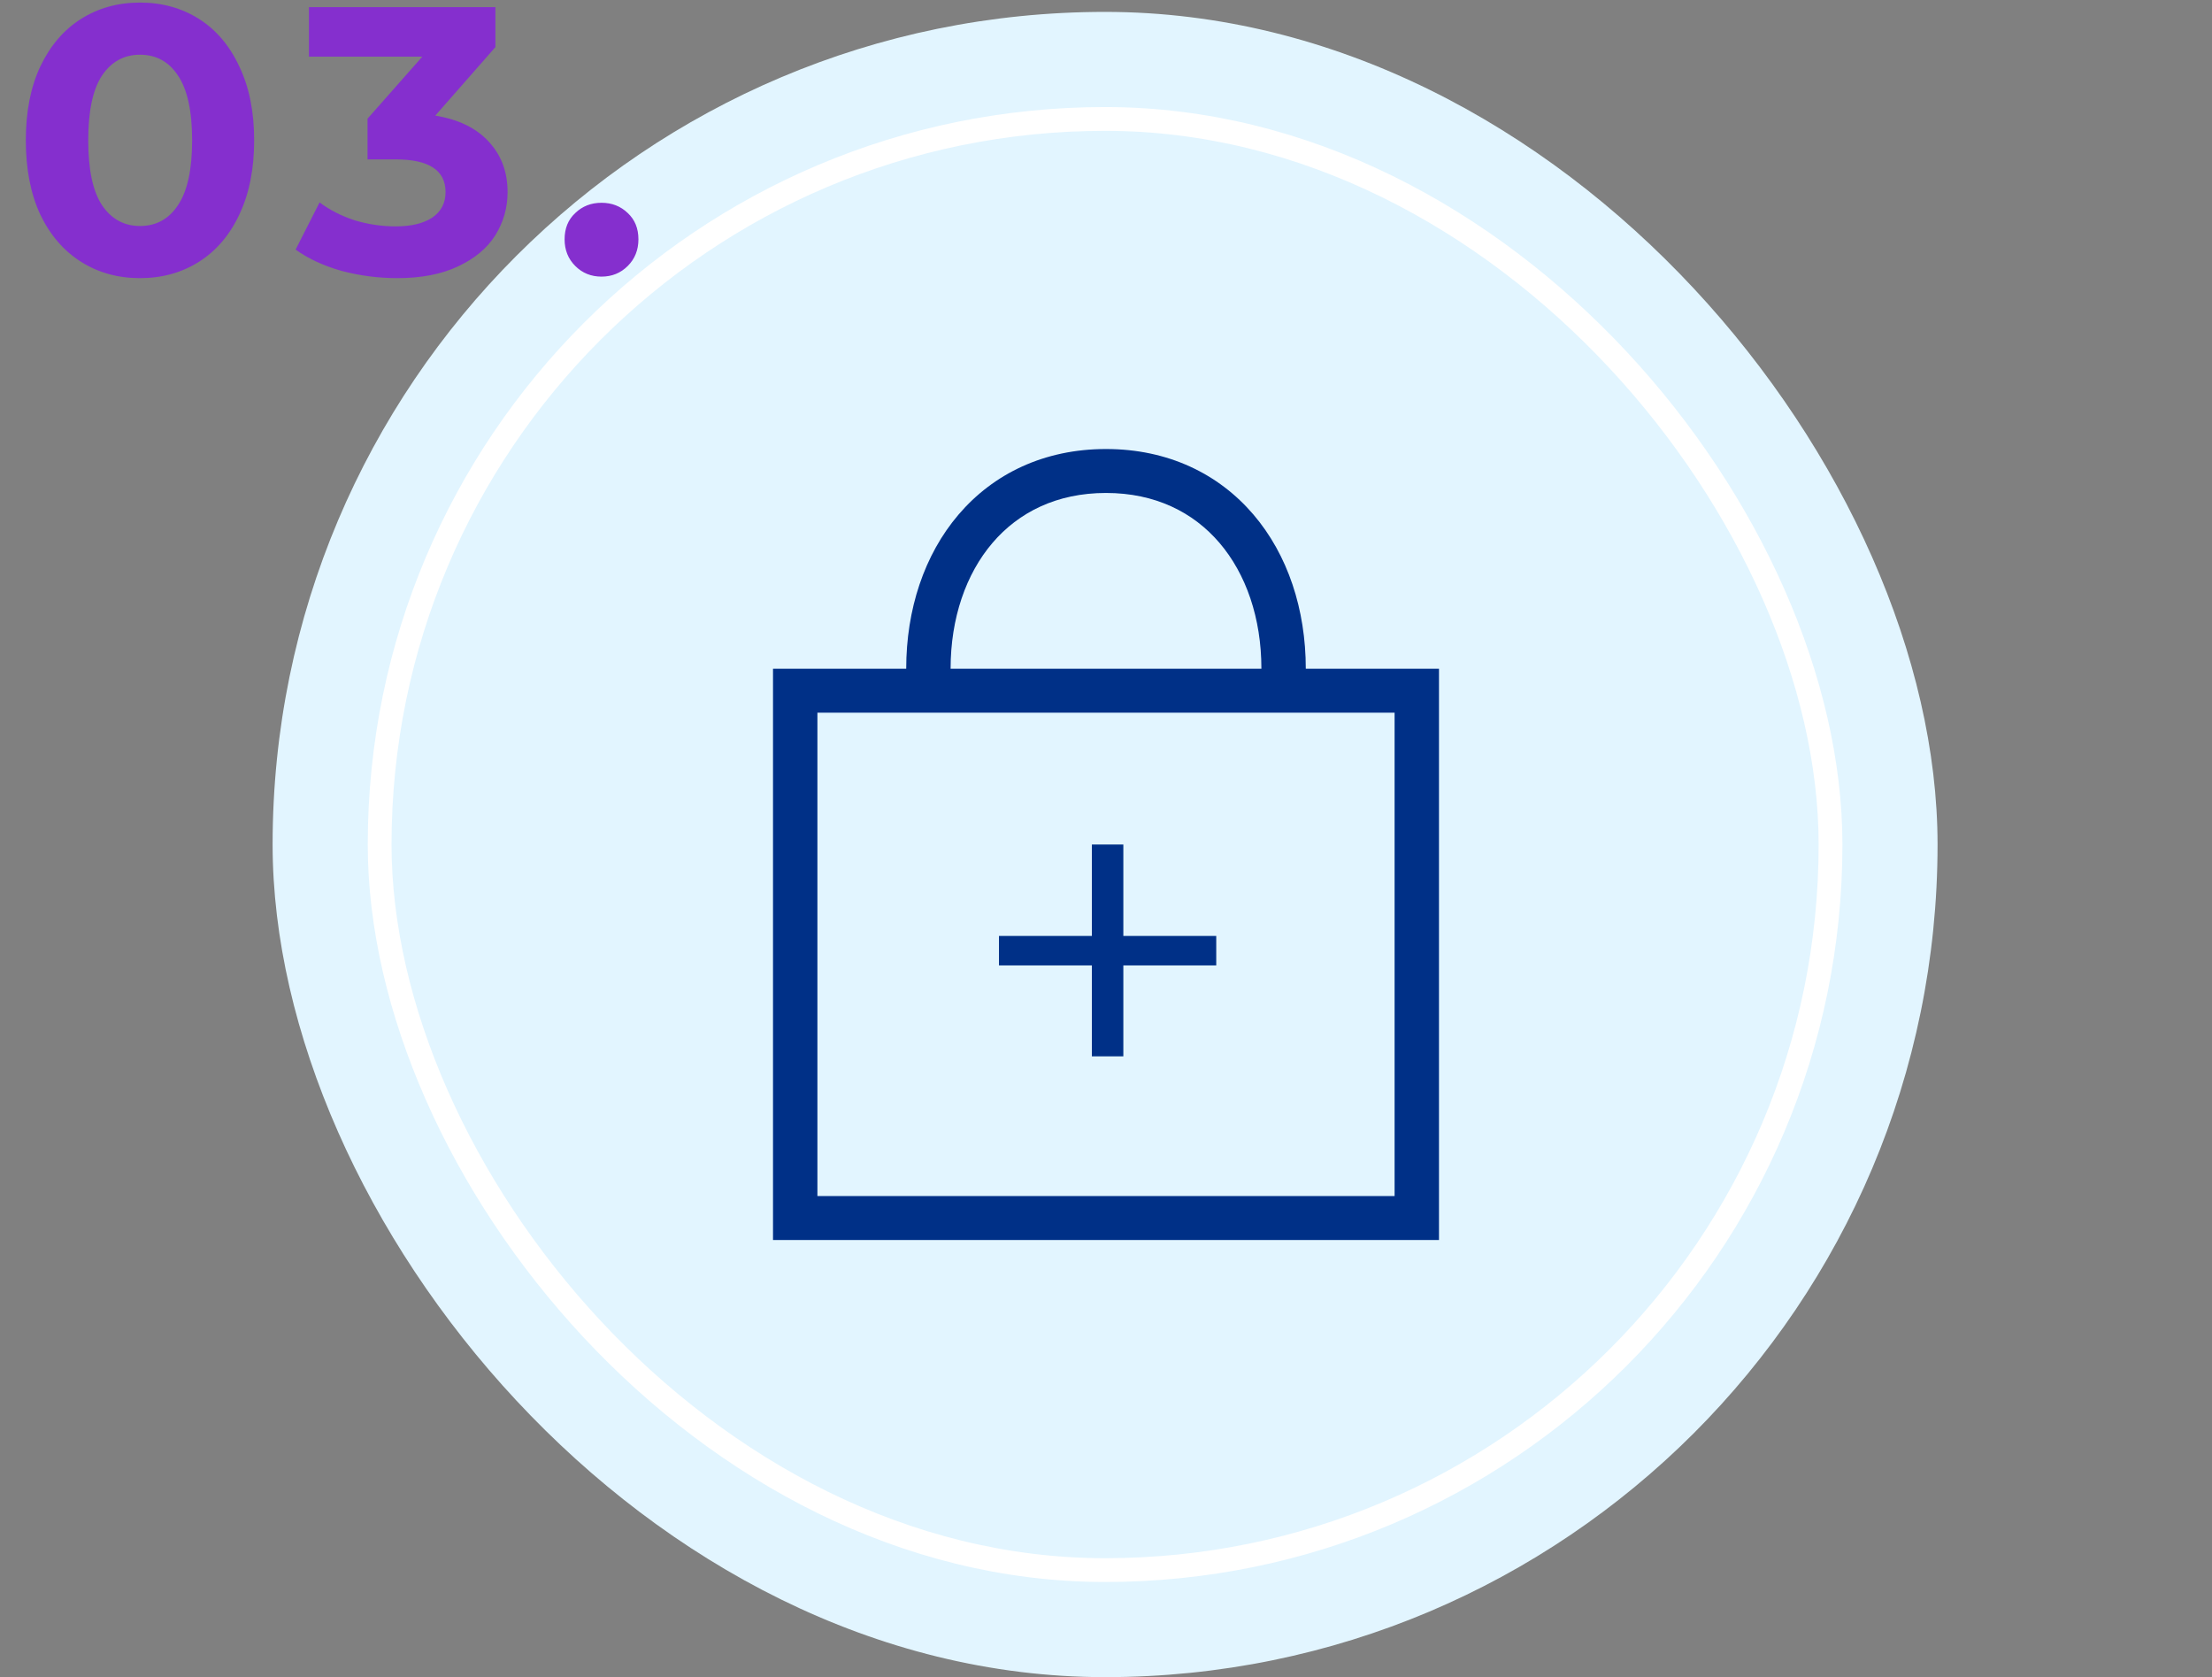 <svg width="186" height="141" viewBox="0 0 186 141" fill="none" xmlns="http://www.w3.org/2000/svg">
<rect x="0" y="0" width="186" height="141" fill="#808080" stroke="none"/>
<rect x="22.923" y="1" width="140" height="140" rx="70" fill="#E2F5FF"/>
<rect x="31.923" y="10" width="122" height="122" rx="61" stroke="white" stroke-width="2"/>
<path d="M11.771 23.384C9.915 23.384 8.262 22.925 6.811 22.008C5.36 21.091 4.219 19.768 3.387 18.04C2.576 16.291 2.171 14.211 2.171 11.8C2.171 9.389 2.576 7.32 3.387 5.592C4.219 3.843 5.36 2.509 6.811 1.592C8.262 0.675 9.915 0.216 11.771 0.216C13.627 0.216 15.28 0.675 16.731 1.592C18.182 2.509 19.312 3.843 20.123 5.592C20.955 7.32 21.371 9.389 21.371 11.8C21.371 14.211 20.955 16.291 20.123 18.04C19.312 19.768 18.182 21.091 16.731 22.008C15.28 22.925 13.627 23.384 11.771 23.384ZM11.771 19C13.136 19 14.203 18.413 14.971 17.24C15.76 16.067 16.155 14.253 16.155 11.8C16.155 9.347 15.76 7.533 14.971 6.36C14.203 5.187 13.136 4.6 11.771 4.6C10.427 4.6 9.36 5.187 8.571 6.36C7.803 7.533 7.419 9.347 7.419 11.8C7.419 14.253 7.803 16.067 8.571 17.24C9.36 18.413 10.427 19 11.771 19ZM36.601 9.72C38.564 10.04 40.068 10.776 41.113 11.928C42.159 13.059 42.681 14.467 42.681 16.152C42.681 17.453 42.34 18.659 41.657 19.768C40.975 20.856 39.929 21.731 38.521 22.392C37.135 23.053 35.428 23.384 33.401 23.384C31.823 23.384 30.265 23.181 28.729 22.776C27.215 22.349 25.924 21.752 24.857 20.984L26.873 17.016C27.727 17.656 28.708 18.157 29.817 18.52C30.948 18.861 32.1 19.032 33.273 19.032C34.575 19.032 35.599 18.787 36.345 18.296C37.092 17.784 37.465 17.069 37.465 16.152C37.465 14.317 36.068 13.4 33.273 13.4H30.905V9.976L35.513 4.76H25.977V0.6H41.657V3.96L36.601 9.72ZM50.579 23.256C49.704 23.256 48.968 22.957 48.371 22.36C47.773 21.763 47.475 21.016 47.475 20.12C47.475 19.203 47.773 18.467 48.371 17.912C48.968 17.336 49.704 17.048 50.579 17.048C51.453 17.048 52.19 17.336 52.787 17.912C53.384 18.467 53.683 19.203 53.683 20.12C53.683 21.016 53.384 21.763 52.787 22.36C52.19 22.957 51.453 23.256 50.579 23.256Z" fill="#852FCE"/>
<path fill-rule="evenodd" clip-rule="evenodd" d="M65 104.25V56.222H76.2C76.2 51.247 77.708 46.645 80.608 43.253C83.535 39.831 87.792 37.75 93 37.75C98.208 37.75 102.465 39.831 105.392 43.253C108.292 46.645 109.8 51.247 109.8 56.222H121V104.25H65ZM117.267 59.917H68.733V100.556H117.267V59.917ZM83.458 45.639C81.225 48.251 79.933 51.961 79.933 56.222H106.067C106.067 51.961 104.775 48.251 102.542 45.639C100.335 43.058 97.126 41.444 93 41.444C88.874 41.444 85.665 43.058 83.458 45.639Z" fill="#003087"/>
<path d="M102.27 81.164H94.458V88.808H91.812V81.164H84V78.686H91.812V71H94.458V78.686H102.27V81.164Z" fill="#003087"/>
</svg>
